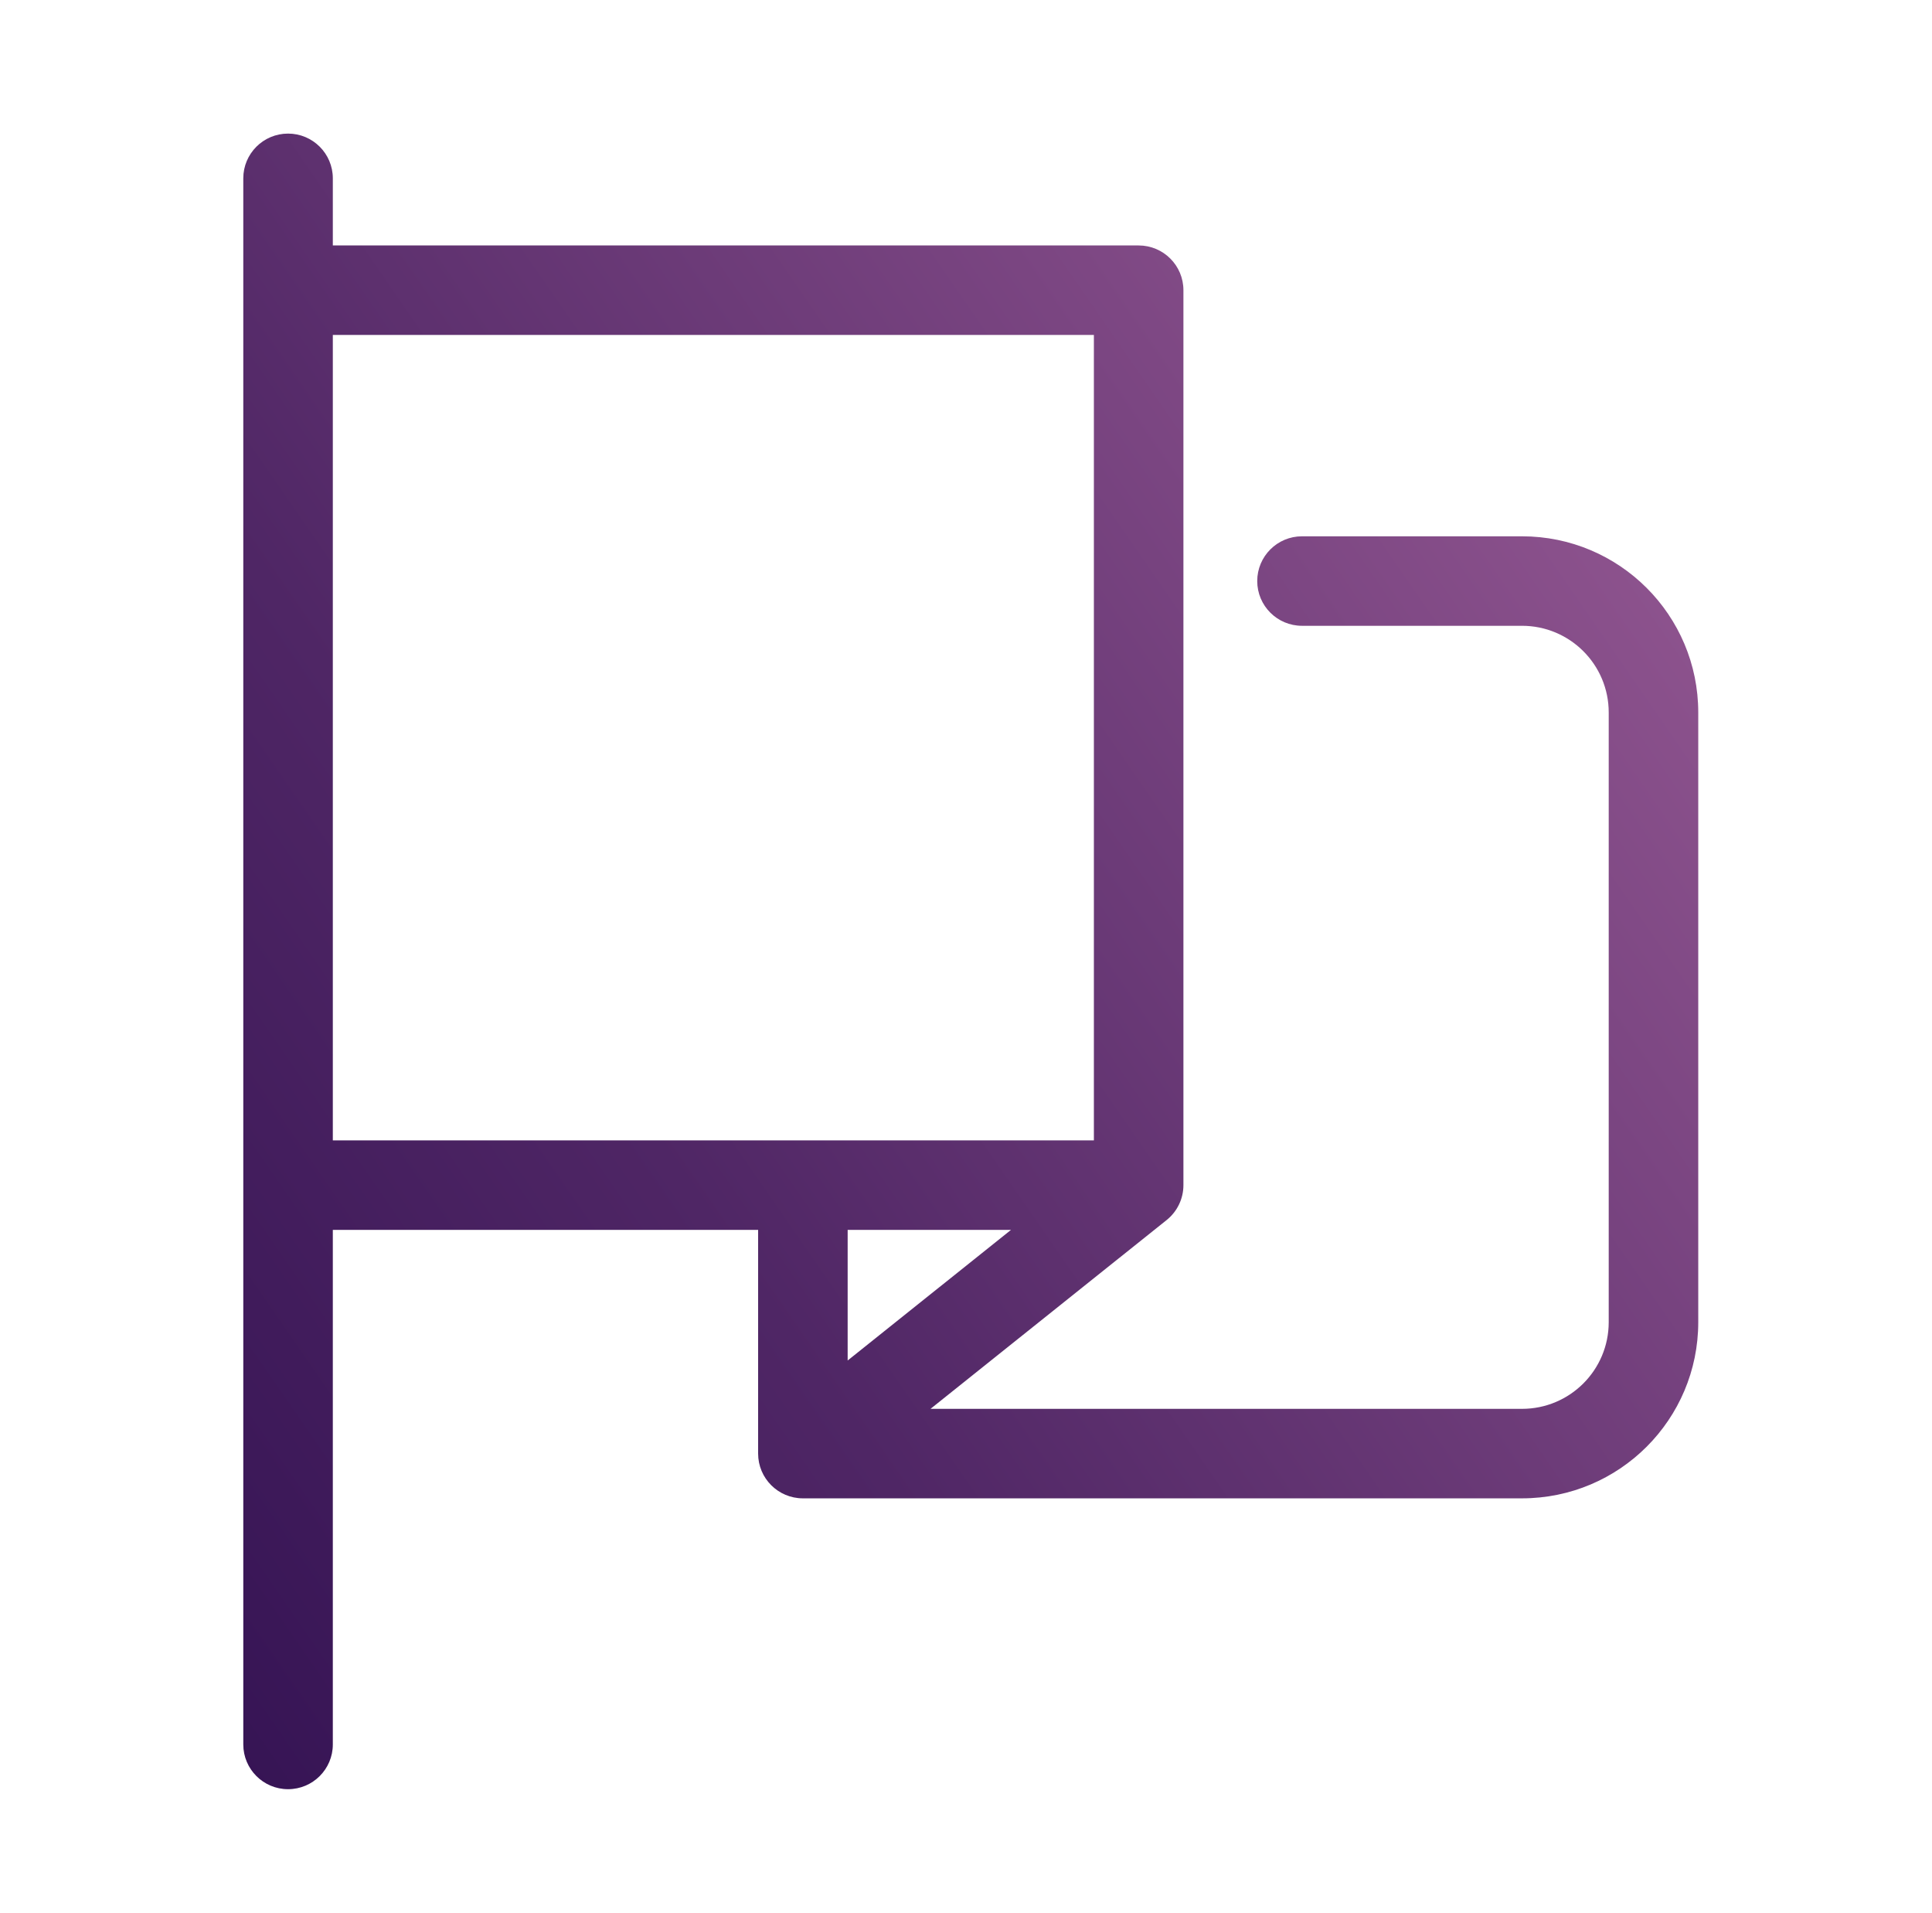 <svg width="405" height="401" viewBox="0 0 405 401" fill="none" xmlns="http://www.w3.org/2000/svg">
<path fill-rule="evenodd" clip-rule="evenodd" d="M60.385 28C65.568 28 69.769 32.199 69.769 37.378V51.446H238.692C243.875 51.446 248.077 55.645 248.077 60.824V248.392C248.077 251.241 246.781 253.935 244.555 255.715L195.061 295.284H319.046C329.096 295.284 337.231 287.154 337.231 277.115V149.331C337.231 139.292 329.096 131.162 319.046 131.162H272.935C267.752 131.162 263.55 126.963 263.55 121.784C263.55 116.604 267.752 112.405 272.935 112.405H319.046C339.46 112.405 356 128.93 356 149.331V277.115C356 297.516 339.46 314.041 319.046 314.041H168.308C163.125 314.041 158.923 309.842 158.923 304.662V257.77H69.769V365.622C69.769 370.801 65.568 375 60.385 375C55.202 375 51 370.801 51 365.622V37.378C51 32.199 55.202 28 60.385 28ZM69.769 70.203V239.014H229.308V70.203H69.769ZM211.939 257.77H177.692V285.149L211.939 257.77Z" fill="url(#paint0_linear_252_2293)"/>
<defs>
<linearGradient id="paint0_linear_252_2293" x1="30.562" y1="573.802" x2="547.518" y2="216.224" gradientUnits="userSpaceOnUse">
<stop stop-color="#200446"/>
<stop offset="0.442" stop-color="#4F2665"/>
<stop offset="1" stop-color="#A967A0"/>
</linearGradient>
</defs>
</svg>
